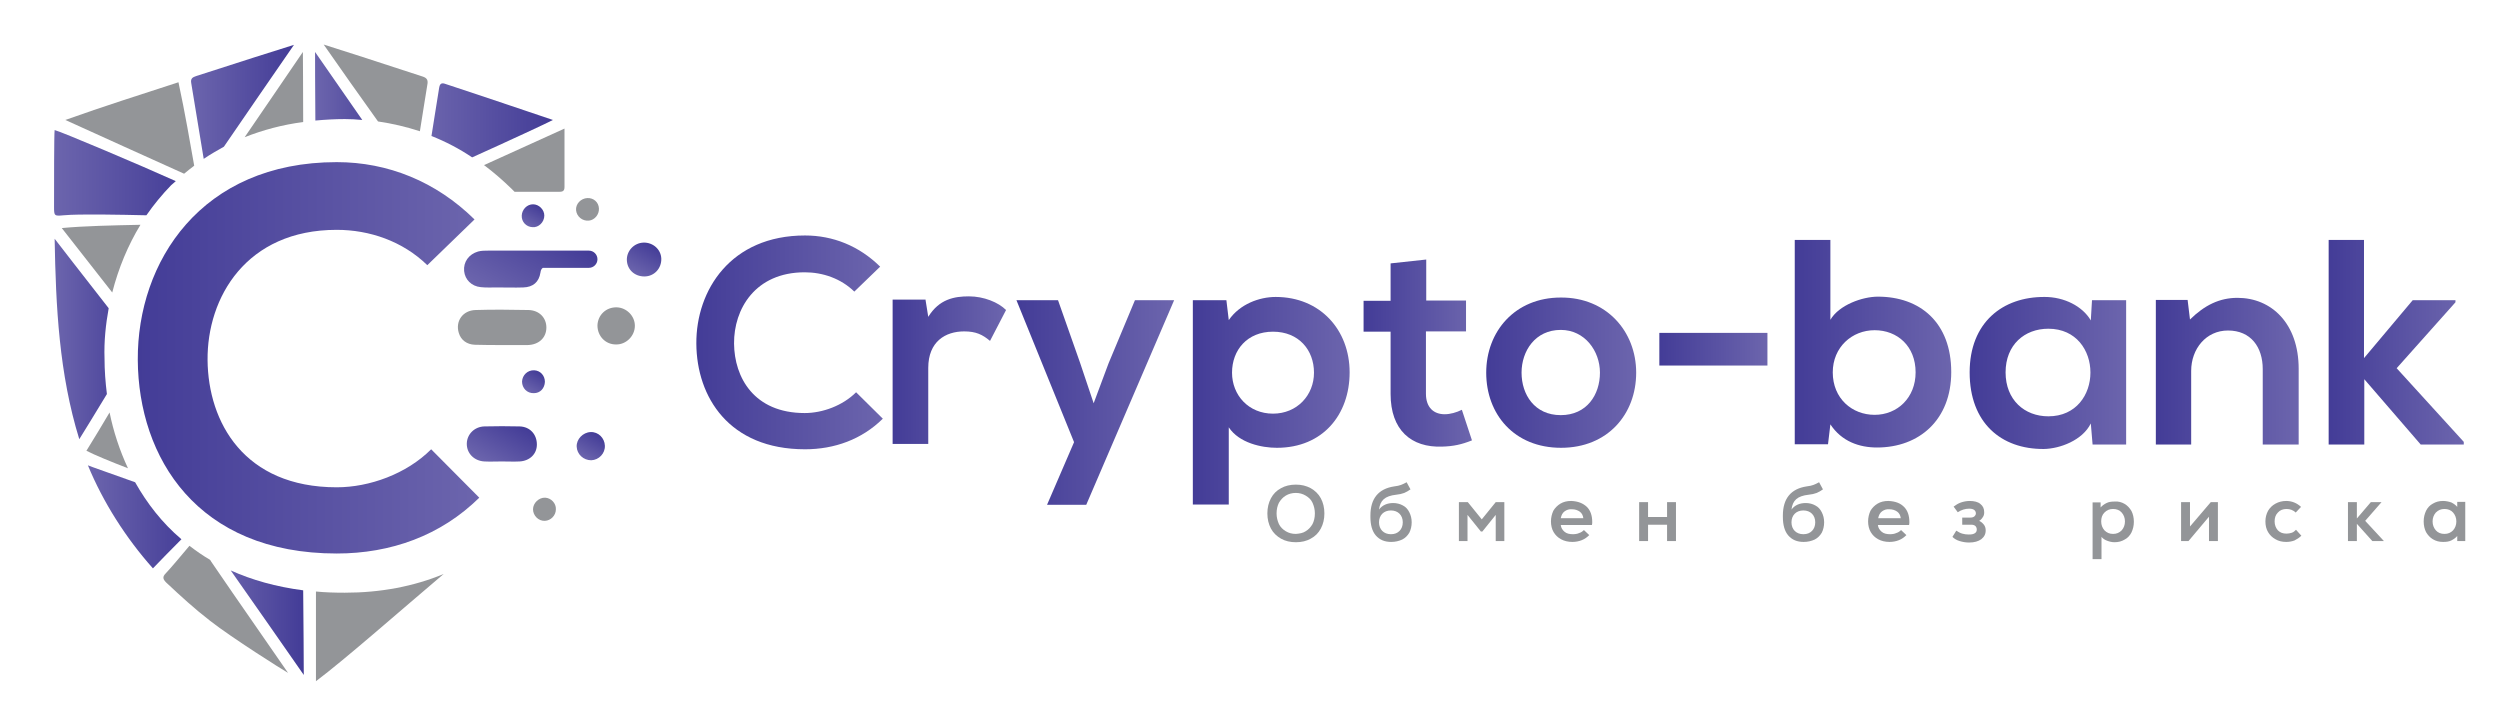 <?xml version="1.0" encoding="utf-8"?>
<!-- Generator: Adobe Illustrator 28.2.0, SVG Export Plug-In . SVG Version: 6.00 Build 0)  -->
<svg version="1.1" id="Layer_1" xmlns="http://www.w3.org/2000/svg" xmlns:xlink="http://www.w3.org/1999/xlink" x="0px" y="0px"
	 viewBox="0 0 841.9 242.9" style="enable-background:new 0 0 841.9 242.9;" xml:space="preserve">
<style type="text/css">
	.st0{fill:#939598;}
	.st1{fill:url(#SVGID_1_);}
	.st2{fill:url(#SVGID_00000121251235269617767310000014587390491581754000_);}
	.st3{fill:url(#SVGID_00000163051631161111056240000010941835099888667016_);}
	.st4{fill:url(#SVGID_00000088825299756874784420000007140929406069048221_);}
	.st5{fill:url(#SVGID_00000096764924999559439100000018273144368538985091_);}
	.st6{fill:url(#SVGID_00000183934273920704931160000004524463765480858801_);}
	.st7{fill:url(#SVGID_00000180329779066434904810000008105462477782519480_);}
	.st8{fill:url(#SVGID_00000068656425997062389630000012651118434170245546_);}
	.st9{fill:url(#SVGID_00000006694681522589783090000005859244142658564285_);}
	.st10{fill:url(#SVGID_00000096030438650279558540000011302496178214666634_);}
	.st11{fill:url(#SVGID_00000081624626218258823010000009983388723982093753_);}
	.st12{fill:url(#SVGID_00000129184928308439956790000010328022990285738657_);}
	.st13{fill:url(#SVGID_00000181069055891213890530000005160406982757799313_);}
	.st14{fill:url(#SVGID_00000080889032201618540750000009526841347230942893_);}
	.st15{fill:url(#SVGID_00000035513779045715400480000012514929742548750500_);}
	.st16{fill:url(#SVGID_00000145026569183634771670000001570505027704501674_);}
	.st17{fill:url(#SVGID_00000042713681460524468540000005003070022746592431_);}
	.st18{fill:url(#SVGID_00000070816431412718532790000013407111577334998698_);}
	.st19{fill:url(#SVGID_00000006666255991273667940000014911850353159254701_);}
	.st20{fill:url(#SVGID_00000018210905527359773700000002729154929030950066_);}
	.st21{fill:url(#SVGID_00000181796079241712464210000005473837569186561975_);}
	.st22{fill:url(#SVGID_00000097474296847632481620000016491125539346944663_);}
	.st23{fill:url(#SVGID_00000140726766294947046460000003609720772399674785_);}
	.st24{fill:url(#SVGID_00000054224001153893500830000013432250665329164978_);}
	.st25{fill:url(#SVGID_00000082334814758175393790000007705275570826513547_);}
</style>
<g>
	<path class="st0" d="M169.3,116.2C169.3,116.2,169.3,116.2,169.3,116.2c-3.1,0-6.3,0-9.4-0.1c-2.7-0.1-4.7-1.6-5.4-4
		c-1.2-3.9,1.3-7.6,5.7-7.7c5.9-0.2,11.9-0.1,17.8,0c3.6,0.1,6,2.6,6,5.9c0,3.4-2.5,5.8-6.3,5.9
		C174.9,116.2,172.1,116.2,169.3,116.2z"/>
	
		<linearGradient id="SVGID_1_" gradientUnits="userSpaceOnUse" x1="69.995" y1="141.862" x2="78.824" y2="157.154" gradientTransform="matrix(-1 0 0 1 243.493 0)">
		<stop  offset="2.770450e-07" style="stop-color:#433C97"/>
		<stop  offset="1" style="stop-color:#6C65AD"/>
	</linearGradient>
	<path class="st1" d="M169,155.4C169,155.4,169,155.4,169,155.4c-2,0-4,0.1-5.9,0c-3.5-0.2-6-2.8-5.9-6.1c0.1-3.1,2.6-5.6,5.9-5.7
		c4-0.1,7.9-0.1,11.9,0c3.5,0.1,5.8,2.7,5.8,6.1c0,3.2-2.4,5.5-5.8,5.7C173,155.5,171,155.4,169,155.4z"/>
	<path class="st0" d="M201.2,109.6c0.1-3.5,2.9-6.2,6.5-6.1c3.3,0.1,6.1,2.9,6.1,6.2c0,3.5-3,6.4-6.4,6.3
		C203.9,116,201.2,113.2,201.2,109.6z"/>
	
		<linearGradient id="SVGID_00000095329920394595375560000006427310094277227698_" gradientUnits="userSpaceOnUse" x1="23.631" y1="82.389" x2="29.419" y2="92.415" gradientTransform="matrix(-1 0 0 1 243.493 0)">
		<stop  offset="2.770450e-07" style="stop-color:#433C97"/>
		<stop  offset="1" style="stop-color:#6C65AD"/>
	</linearGradient>
	<path style="fill:url(#SVGID_00000095329920394595375560000006427310094277227698_);" d="M211.1,87.6c-0.1-3.1,2.4-5.8,5.6-5.9
		c3.2-0.1,5.9,2.3,6,5.4c0.1,3.3-2.4,6-5.7,6C213.7,93.1,211.2,90.8,211.1,87.6z"/>
	
		<linearGradient id="SVGID_00000161600005229353593350000017942993127086145715_" gradientUnits="userSpaceOnUse" x1="42.154" y1="146.135" x2="46.894" y2="154.344" gradientTransform="matrix(-1 0 0 1 243.493 0)">
		<stop  offset="2.770450e-07" style="stop-color:#433C97"/>
		<stop  offset="1" style="stop-color:#6C65AD"/>
	</linearGradient>
	<path style="fill:url(#SVGID_00000161600005229353593350000017942993127086145715_);" d="M199.1,155c-2.6,0-4.8-2-4.9-4.6
		c-0.1-2.5,2.1-4.8,4.7-4.9c2.6-0.1,4.7,2,4.8,4.6C203.8,152.7,201.7,154.9,199.1,155z"/>
	<path class="st0" d="M179.5,171.5c0-2.1,2-4,4.1-3.9c2,0.1,3.7,1.9,3.6,3.9c0,2.1-1.7,3.8-3.7,3.9
		C181.3,175.5,179.5,173.6,179.5,171.5z"/>
	
		<linearGradient id="SVGID_00000038396454217095528410000005614586277119759281_" gradientUnits="userSpaceOnUse" x1="62.098" y1="69.34" x2="65.945" y2="76.004" gradientTransform="matrix(-1 0 0 1 243.493 0)">
		<stop  offset="2.770450e-07" style="stop-color:#433C97"/>
		<stop  offset="1" style="stop-color:#6C65AD"/>
	</linearGradient>
	<path style="fill:url(#SVGID_00000038396454217095528410000005614586277119759281_);" d="M175.7,72.6c0.1-2.1,1.8-3.8,3.8-3.8
		c2,0,3.8,1.8,3.8,3.8c0,2.2-1.9,4.1-4,3.9C177.2,76.4,175.6,74.7,175.7,72.6z"/>
	
		<linearGradient id="SVGID_00000003814270791082137470000014335390151084078981_" gradientUnits="userSpaceOnUse" x1="61.868" y1="125.25" x2="65.74" y2="131.957" gradientTransform="matrix(-1 0 0 1 243.493 0)">
		<stop  offset="2.770450e-07" style="stop-color:#433C97"/>
		<stop  offset="1" style="stop-color:#6C65AD"/>
	</linearGradient>
	<path style="fill:url(#SVGID_00000003814270791082137470000014335390151084078981_);" d="M175.8,128.5c0.1-2.2,1.9-3.9,4.1-3.8
		c2.1,0.1,3.6,1.8,3.6,3.9c-0.1,2.2-1.6,3.8-3.7,3.8C177.5,132.5,175.8,130.7,175.8,128.5z"/>
	<path class="st0" d="M201.7,70.2c0.1,2-1.4,3.9-3.4,4.1c-2.2,0.2-4.1-1.4-4.3-3.5c-0.2-2.1,1.6-4,3.8-4.1
		C199.9,66.6,201.6,68.1,201.7,70.2z"/>
	
		<linearGradient id="SVGID_00000089533641567260681320000010190819607251069830_" gradientUnits="userSpaceOnUse" x1="57.87" y1="76.563" x2="72.786" y2="102.399" gradientTransform="matrix(-1 0 0 1 243.493 0)">
		<stop  offset="2.770450e-07" style="stop-color:#433C97"/>
		<stop  offset="1" style="stop-color:#6C65AD"/>
	</linearGradient>
	<path style="fill:url(#SVGID_00000089533641567260681320000010190819607251069830_);" d="M161,84.7c1.1-0.3,2.3-0.3,3.4-0.3
		c1.7,0,33.9,0,33.9,0c1.6,0,2.9,1.3,2.9,2.9c0,1.6-1.3,2.9-2.9,2.9h-15.5c-0.4,0.3-0.7,0.7-0.8,1.6c-0.5,3.2-2.5,4.9-5.8,5
		c-2.9,0.1-5.8,0-8.7,0c-1.9,0-3.8,0.1-5.6-0.1c-3.1-0.3-5.3-2.5-5.6-5.4C156,88.2,157.9,85.6,161,84.7z"/>
	<g>
		
			<linearGradient id="SVGID_00000042707479732729024490000001429439827211671192_" gradientUnits="userSpaceOnUse" x1="197.872" y1="114.168" x2="225.141" y2="114.168" gradientTransform="matrix(-1 0 0 1 243.493 0)">
			<stop  offset="2.770450e-07" style="stop-color:#433C97"/>
			<stop  offset="1" style="stop-color:#6C65AD"/>
		</linearGradient>
		<path style="fill:url(#SVGID_00000042707479732729024490000001429439827211671192_);" d="M36.6,103.8C28.3,93.2,19,81.2,18.4,80.4
			c0.4,22.9,1.5,45.5,8.3,67.5c1.4-2.3,2.6-4.2,3.7-6c1.9-3.1,3.7-6.1,5.6-9.2c-0.5-4-0.8-8-0.8-12C35,115,35.6,109.3,36.6,103.8z"
			/>
		
			<linearGradient id="SVGID_00000083046899167200645490000002955649459507317402_" gradientUnits="userSpaceOnUse" x1="179.575" y1="58.203" x2="225.237" y2="58.203" gradientTransform="matrix(-1 0 0 1 243.493 0)">
			<stop  offset="2.770450e-07" style="stop-color:#433C97"/>
			<stop  offset="1" style="stop-color:#6C65AD"/>
		</linearGradient>
		<path style="fill:url(#SVGID_00000083046899167200645490000002955649459507317402_);" d="M59.2,61c-11.5-5.2-38.9-16.8-40.8-17.2
			c-0.2,1.4-0.2,18.1-0.2,25.9c0,3,0.1,3.1,3.2,2.8c5.4-0.5,19-0.2,27.9,0c2.5-3.6,5.3-7,8.3-10.1C58.2,61.9,58.7,61.4,59.2,61z"/>
		
			<linearGradient id="SVGID_00000078750858246302397640000014235248361083197360_" gradientUnits="userSpaceOnUse" x1="57.255" y1="40.459" x2="100.444" y2="40.459" gradientTransform="matrix(-1 0 0 1 243.493 0)">
			<stop  offset="2.770450e-07" style="stop-color:#433C97"/>
			<stop  offset="1" style="stop-color:#6C65AD"/>
		</linearGradient>
		<path style="fill:url(#SVGID_00000078750858246302397640000014235248361083197360_);" d="M186.2,40.4c-1.5-0.5-24.5-8.3-35.8-12
			c-1.1-0.4-2.2-0.8-2.5,1.1c-0.9,5.4-1.7,10.8-2.6,16.3c4.8,1.9,9.4,4.3,13.7,7.2C171,47.6,185.2,41,186.2,40.4z"/>
		<path class="st0" d="M60.1,27.7C47.5,31.8,34.9,35.8,22,40.4C35.1,46.3,49,52.7,62,58.5c1.1-0.9,2.2-1.8,3.4-2.7
			C64,48,62.4,38.4,60.1,27.7z"/>
		<path class="st0" d="M143.9,28.6c0.3-1.5,0-2.3-1.5-2.8C131.8,22.3,110.1,15.3,109,15c5.9,8.5,12.1,17.2,18.3,25.9
			c4.8,0.7,9.5,1.8,14.1,3.3C142.3,38.2,143.4,32,143.9,28.6z"/>
		
			<linearGradient id="SVGID_00000075852711614973838700000017750537763151005568_" gradientUnits="userSpaceOnUse" x1="144.492" y1="34.324" x2="179.221" y2="34.324" gradientTransform="matrix(-1 0 0 1 243.493 0)">
			<stop  offset="2.770450e-07" style="stop-color:#433C97"/>
			<stop  offset="1" style="stop-color:#6C65AD"/>
		</linearGradient>
		<path style="fill:url(#SVGID_00000075852711614973838700000017750537763151005568_);" d="M99,15.1c-4.4,1.4-8.9,2.8-13.3,4.2
			c-6.5,2.1-13.1,4.2-19.6,6.3c-1.2,0.4-2,0.8-1.7,2.4c1.1,6.7,3.1,18.8,4.2,25.5c2.2-1.5,4.5-2.8,6.8-4.1
			C83.2,38.1,91.2,26.3,99,15.1z"/>
		<path class="st0" d="M106.4,199.2c0,10.1,0,19.9,0,30.2c9.5-7.1,29.4-24.6,43-36.1c-10.1,4.2-21.3,6.3-33.3,6.3
			C112.7,199.6,109.5,199.5,106.4,199.2z"/>
		<path class="st0" d="M55.8,193.1c-1.2,1.2-0.9,2,0.2,3.1c4.8,4.5,9.6,8.9,14.8,12.9c7.3,5.7,24.4,16.5,26.2,17.5
			c-1.1-1.7-18.1-26-25.9-37.5c-0.1-0.2-0.2-0.4-0.4-0.6c-2.4-1.4-4.7-3-6.9-4.7C61.2,186.9,57.6,191.2,55.8,193.1z"/>
		<path class="st0" d="M190.1,43.3c-8.6,3.9-18,8.2-27.1,12.3c3.2,2.4,6.2,5,9.2,7.9l1.1,1.1c5.5,0,10.8,0,14.8,0c1.2,0,2-0.1,2-1.6
			C190.1,56.7,190.1,50.3,190.1,43.3z"/>
		<path class="st0" d="M20.8,76.8c5.8,7.4,11.4,14.6,17,21.7c2.1-8.2,5.3-15.9,9.5-22.8C37.7,75.9,28.3,76.1,20.8,76.8z"/>
		
			<linearGradient id="SVGID_00000057112930489795875930000005199073393991416196_" gradientUnits="userSpaceOnUse" x1="110.536" y1="29.063" x2="137.382" y2="29.063" gradientTransform="matrix(-1 0 0 1 243.493 0)">
			<stop  offset="2.770450e-07" style="stop-color:#433C97"/>
			<stop  offset="1" style="stop-color:#6C65AD"/>
		</linearGradient>
		<path style="fill:url(#SVGID_00000057112930489795875930000005199073393991416196_);" d="M122,40.4c-5.4-7.8-10.8-15.6-15.9-22.9
			c0,0.8,0,13.2,0.1,23.1c3.2-0.3,6.5-0.5,9.9-0.5C118.1,40.1,120,40.2,122,40.4z"/>
		<path class="st0" d="M102,17.5c-6.2,9-12.9,19-19.6,28.7c6.1-2.4,12.7-4.2,19.7-5.1C102.1,30.9,102,18.5,102,17.5z"/>
		
			<linearGradient id="SVGID_00000057870193914308970840000015598180305922995118_" gradientUnits="userSpaceOnUse" x1="141.221" y1="209.684" x2="170.476" y2="209.684" gradientTransform="matrix(-1 0 0 1 243.493 0)">
			<stop  offset="2.770450e-07" style="stop-color:#433C97"/>
			<stop  offset="1" style="stop-color:#6C65AD"/>
		</linearGradient>
		<path style="fill:url(#SVGID_00000057870193914308970840000015598180305922995118_);" d="M102.3,227.3c0-3.2-0.1-19.6-0.2-28.5
			c-9.2-1.2-17.3-3.5-24.4-6.7C85.6,203.4,95.6,217.6,102.3,227.3z"/>
		
			<linearGradient id="SVGID_00000069387742718194029580000009318748712068535985_" gradientUnits="userSpaceOnUse" x1="179.077" y1="174.106" x2="213.873" y2="174.106" gradientTransform="matrix(-1 0 0 1 243.493 0)">
			<stop  offset="2.770450e-07" style="stop-color:#433C97"/>
			<stop  offset="1" style="stop-color:#6C65AD"/>
		</linearGradient>
		<path style="fill:url(#SVGID_00000069387742718194029580000009318748712068535985_);" d="M45.5,162.4c-7.5-2.7-15.3-5.4-15.9-5.7
			c5.1,12.4,12.8,24.5,21.9,34.7c2.3-2.4,6.3-6.5,9.6-9.8C54.6,176.1,49.5,169.5,45.5,162.4z"/>
		<path class="st0" d="M29.1,151.8c2.7,1.4,8.3,3.7,14,5.9c-2.8-6-4.9-12.4-6.2-18.8C34.4,143.2,31.8,147.4,29.1,151.8z"/>
	</g>
	<g>
		
			<linearGradient id="SVGID_00000034778067730710918890000011884462641952143777_" gradientUnits="userSpaceOnUse" x1="46.332" y1="120.416" x2="161.373" y2="120.416">
			<stop  offset="2.770450e-07" style="stop-color:#433C97"/>
			<stop  offset="1" style="stop-color:#6C65AD"/>
		</linearGradient>
		<path style="fill:url(#SVGID_00000034778067730710918890000011884462641952143777_);" d="M161.4,167.6c-13,12.8-29.8,18.8-48,18.8
			c-47,0-66.8-32.3-67-65.2c-0.2-33,21.3-66.6,67-66.6c17.2,0,33.4,6.5,46.4,19.3l-15.9,15.4c-8.3-8.1-19.5-11.9-30.5-11.9
			c-30.5,0-43.7,22.8-43.5,43.9c0.2,20.9,12.3,42.8,43.5,42.8c11,0,23.5-4.5,31.8-12.8L161.4,167.6z"/>
	</g>
</g>
<g>
	
		<linearGradient id="SVGID_00000028298604254722581450000007072675879877194680_" gradientUnits="userSpaceOnUse" x1="234.469" y1="115.308" x2="297.264" y2="115.308">
		<stop  offset="2.770450e-07" style="stop-color:#433C97"/>
		<stop  offset="1" style="stop-color:#6C65AD"/>
	</linearGradient>
	<path style="fill:url(#SVGID_00000028298604254722581450000007072675879877194680_);" d="M297.3,141c-7.1,7-16.3,10.3-26.2,10.3
		c-25.6,0-36.5-17.6-36.6-35.6c-0.1-18,11.6-36.4,36.6-36.4c9.4,0,18.2,3.5,25.3,10.5l-8.7,8.4c-4.5-4.4-10.6-6.5-16.7-6.5
		c-16.7,0-23.9,12.4-23.8,24c0.1,11.4,6.7,23.4,23.8,23.4c6,0,12.8-2.5,17.3-7L297.3,141z"/>
	
		<linearGradient id="SVGID_00000172437913451289460410000005767051287897349286_" gradientUnits="userSpaceOnUse" x1="300.61" y1="124.771" x2="338.858" y2="124.771">
		<stop  offset="2.770450e-07" style="stop-color:#433C97"/>
		<stop  offset="1" style="stop-color:#6C65AD"/>
	</linearGradient>
	<path style="fill:url(#SVGID_00000172437913451289460410000005767051287897349286_);" d="M311.7,101.1l0.9,5.6
		c3.7-6,8.8-6.9,13.7-6.9c5,0,9.9,2,12.5,4.6l-5.4,10.4c-2.5-2.1-4.7-3.2-8.7-3.2c-6.3,0-12.1,3.4-12.1,12.3v25.6h-12v-48.6H311.7z"
		/>
	
		<linearGradient id="SVGID_00000132787285733826606080000016644979718511747767_" gradientUnits="userSpaceOnUse" x1="342.203" y1="135.566" x2="395.436" y2="135.566">
		<stop  offset="2.770450e-07" style="stop-color:#433C97"/>
		<stop  offset="1" style="stop-color:#6C65AD"/>
	</linearGradient>
	<path style="fill:url(#SVGID_00000132787285733826606080000016644979718511747767_);" d="M395.4,101.1L365.8,170h-13.2l9.1-21.1
		l-19.4-47.8h14l7.4,21l4.6,13.7l5-13.4l8.9-21.3H395.4z"/>
	
		<linearGradient id="SVGID_00000109741375660232894270000013192475751731922331_" gradientUnits="userSpaceOnUse" x1="401.739" y1="135.023" x2="454.479" y2="135.023">
		<stop  offset="2.770450e-07" style="stop-color:#433C97"/>
		<stop  offset="1" style="stop-color:#6C65AD"/>
	</linearGradient>
	<path style="fill:url(#SVGID_00000109741375660232894270000013192475751731922331_);" d="M401.7,170v-68.9H413l0.8,6.7
		c3.7-5.4,10.3-7.8,15.8-7.8c15,0,24.9,11.1,24.9,25.4c0,14.2-9,25.4-24.5,25.4c-5.1,0-12.7-1.6-16.2-6.9v26H401.7z M442.5,125.5
		c0-7.6-5.1-13.8-13.8-13.8c-8.7,0-13.8,6.2-13.8,13.8s5.6,13.8,13.8,13.8C436.8,139.3,442.5,133.1,442.5,125.5z"/>
	
		<linearGradient id="SVGID_00000112606033411002586470000017951428771612876475_" gradientUnits="userSpaceOnUse" x1="459.206" y1="118.865" x2="495.68" y2="118.865">
		<stop  offset="2.770450e-07" style="stop-color:#433C97"/>
		<stop  offset="1" style="stop-color:#6C65AD"/>
	</linearGradient>
	<path style="fill:url(#SVGID_00000112606033411002586470000017951428771612876475_);" d="M480.3,87.4v13.8h13.4v10.4h-13.5v21
		c0,4.6,2.6,6.9,6.3,6.9c1.9,0,4-0.6,5.8-1.5l3.4,10.3c-3.5,1.4-6.3,2-10,2.1c-10.5,0.4-17.4-5.6-17.4-17.7v-21h-9.1v-10.4h9.1V88.7
		L480.3,87.4z"/>
	
		<linearGradient id="SVGID_00000054262750853090119240000013913090293308219552_" gradientUnits="userSpaceOnUse" x1="500.407" y1="125.462" x2="550.979" y2="125.462">
		<stop  offset="2.770450e-07" style="stop-color:#433C97"/>
		<stop  offset="1" style="stop-color:#6C65AD"/>
	</linearGradient>
	<path style="fill:url(#SVGID_00000054262750853090119240000013913090293308219552_);" d="M551,125.5c0,14-9.6,25.3-25.3,25.3
		c-15.8,0-25.2-11.3-25.2-25.3c0-13.9,9.7-25.3,25.1-25.3C541,100.1,551,111.6,551,125.5z M512.4,125.5c0,7.4,4.4,14.3,13.2,14.3
		s13.2-6.9,13.2-14.3c0-7.3-5.1-14.4-13.2-14.4C517,111.1,512.4,118.2,512.4,125.5z"/>
	
		<linearGradient id="SVGID_00000058566365097359914140000004082646971773876884_" gradientUnits="userSpaceOnUse" x1="558.76" y1="117.575" x2="595.136" y2="117.575">
		<stop  offset="2.770450e-07" style="stop-color:#433C97"/>
		<stop  offset="1" style="stop-color:#6C65AD"/>
	</linearGradient>
	<path style="fill:url(#SVGID_00000058566365097359914140000004082646971773876884_);" d="M558.8,112.1h36.4v11h-36.4V112.1z"/>
	
		<linearGradient id="SVGID_00000038403680793389786670000016057668133298868909_" gradientUnits="userSpaceOnUse" x1="604.397" y1="115.801" x2="657.138" y2="115.801">
		<stop  offset="2.770450e-07" style="stop-color:#433C97"/>
		<stop  offset="1" style="stop-color:#6C65AD"/>
	</linearGradient>
	<path style="fill:url(#SVGID_00000038403680793389786670000016057668133298868909_);" d="M616.4,80.8v26.9c2.9-5,10.8-7.8,16-7.8
		c14.2,0,24.7,8.7,24.7,25.4c0,16-10.7,25.4-25,25.4c-5.9,0-11.9-2-15.7-7.8l-0.8,6.7h-11.2V80.8H616.4z M617.2,125.4
		c0,8.8,6.5,14.3,14.1,14.3c7.7,0,13.8-5.8,13.8-14.3c0-8.8-6.1-14.2-13.8-14.2C623.7,111.2,617.2,116.9,617.2,125.4z"/>
	
		<linearGradient id="SVGID_00000037665588041481683990000013012643386590975652_" gradientUnits="userSpaceOnUse" x1="663.342" y1="125.559" x2="716.082" y2="125.559">
		<stop  offset="2.770450e-07" style="stop-color:#433C97"/>
		<stop  offset="1" style="stop-color:#6C65AD"/>
	</linearGradient>
	<path style="fill:url(#SVGID_00000037665588041481683990000013012643386590975652_);" d="M704.5,101.1h11.5v48.6h-11.3l-0.6-7.1
		c-2.8,5.7-10.4,8.5-15.8,8.6c-14.4,0.1-25-8.8-25-25.8c0-16.8,11.1-25.5,25.3-25.4c6.5,0,12.7,3.1,15.5,7.9L704.5,101.1z
		 M675.4,125.4c0,9.3,6.4,14.8,14.4,14.8c18.9,0,18.9-29.5,0-29.5C681.8,110.7,675.4,116.1,675.4,125.4z"/>
	
		<linearGradient id="SVGID_00000022520716041168533190000017964301788252659886_" gradientUnits="userSpaceOnUse" x1="725.934" y1="125.017" x2="774.041" y2="125.017">
		<stop  offset="2.770450e-07" style="stop-color:#433C97"/>
		<stop  offset="1" style="stop-color:#6C65AD"/>
	</linearGradient>
	<path style="fill:url(#SVGID_00000022520716041168533190000017964301788252659886_);" d="M762,149.7v-25.4c0-7.4-4-13-11.7-13
		c-7.4,0-12.4,6.2-12.4,13.6v24.8h-11.9V101h10.7l0.8,6.6c4.9-4.8,9.9-7.3,16-7.3c11.4,0,20.6,8.6,20.6,23.9v25.5H762z"/>
	
		<linearGradient id="SVGID_00000138553217871402829430000003452089362055063425_" gradientUnits="userSpaceOnUse" x1="784.091" y1="115.259" x2="829.634" y2="115.259">
		<stop  offset="2.770450e-07" style="stop-color:#433C97"/>
		<stop  offset="1" style="stop-color:#6C65AD"/>
	</linearGradient>
	<path style="fill:url(#SVGID_00000138553217871402829430000003452089362055063425_);" d="M796.1,80.8v39.8l16.4-19.5h14.4v0.7
		L807.1,124l22.6,24.8v0.9h-14.5l-19-22v22h-12V80.8H796.1z"/>
</g>
<g>
	<g>
		<path class="st0" d="M431.4,181.4c-1.4-0.8-2.6-1.9-3.4-3.4c-0.8-1.5-1.2-3.2-1.2-5.1c0-1.9,0.4-3.6,1.2-5.1
			c0.8-1.5,1.9-2.6,3.4-3.4c1.4-0.8,3.1-1.2,5-1.2c1.9,0,3.5,0.4,5,1.2c1.4,0.8,2.6,1.9,3.4,3.4c0.8,1.5,1.2,3.2,1.2,5.1
			c0,1.9-0.4,3.6-1.2,5.1c-0.8,1.5-1.9,2.6-3.4,3.4c-1.4,0.8-3.1,1.2-5,1.2C434.5,182.6,432.8,182.2,431.4,181.4z M439.7,178.9
			c1-0.6,1.7-1.4,2.3-2.4c0.5-1,0.8-2.2,0.8-3.6c0-1.3-0.3-2.5-0.8-3.6s-1.3-1.8-2.3-2.4c-1-0.6-2.1-0.9-3.3-0.9
			c-1.3,0-2.4,0.3-3.4,0.9c-1,0.6-1.7,1.4-2.3,2.4c-0.5,1-0.8,2.2-0.8,3.6c0,1.3,0.3,2.5,0.8,3.6c0.5,1,1.3,1.8,2.3,2.4
			c1,0.6,2.1,0.9,3.4,0.9C437.7,179.7,438.8,179.5,439.7,178.9z"/>
		<path class="st0" d="M472.4,170.2c1,0.5,1.7,1.3,2.2,2.3c0.5,1,0.8,2.1,0.8,3.4c0,1.3-0.3,2.5-0.8,3.5c-0.6,1-1.4,1.8-2.4,2.3
			c-1.1,0.5-2.3,0.8-3.7,0.8c-2.2,0-3.9-0.7-5.2-2.2c-1.2-1.4-1.8-3.5-1.8-6.2v-0.5c0-5.7,2.7-9,8-9.8c1-0.1,1.7-0.3,2.3-0.5
			c0.5-0.2,1.2-0.5,1.9-0.9l1.3,2.4c-0.7,0.5-1.4,0.9-2.1,1.2c-0.8,0.3-1.7,0.5-2.7,0.6c-1.9,0.2-3.3,0.7-4.2,1.5
			c-0.9,0.8-1.4,1.9-1.6,3.5c1.1-1.5,2.8-2.2,4.8-2.2C470.3,169.4,471.5,169.7,472.4,170.2z M471.3,178.8c0.7-0.7,1.1-1.7,1.1-2.9
			s-0.4-2.2-1.1-2.9c-0.7-0.7-1.7-1.1-2.9-1.1c-1.2,0-2.2,0.4-2.9,1.1c-0.7,0.7-1.1,1.7-1.1,2.9s0.4,2.2,1.1,2.9
			c0.7,0.7,1.7,1.1,2.9,1.1C469.7,179.9,470.6,179.5,471.3,178.8z"/>
		<path class="st0" d="M503.7,169.1h2.9v13.1h-2.9v-8.8l-4.5,5.6h-0.5l-4.5-5.6v8.8h-2.9v-13.1h3l4.7,5.8L503.7,169.1z"/>
		<path class="st0" d="M534.4,170.7c1.2,1.2,1.8,2.9,1.8,5.1c0,0.2,0,0.6-0.1,1h-10.5c0.1,1,0.6,1.7,1.3,2.3
			c0.7,0.6,1.7,0.8,2.8,0.8c0.7,0,1.5-0.1,2.1-0.4c0.7-0.2,1.2-0.6,1.6-1l1.8,1.7c-0.7,0.7-1.5,1.3-2.5,1.7c-1,0.4-2.1,0.6-3.2,0.6
			c-1.4,0-2.7-0.3-3.8-0.9c-1.1-0.6-1.9-1.4-2.5-2.4c-0.6-1-0.9-2.3-0.9-3.6c0-1.3,0.3-2.5,0.8-3.6c0.6-1,1.4-1.8,2.4-2.4
			c1-0.6,2.2-0.9,3.6-0.9C531.5,168.8,533.1,169.5,534.4,170.7z M526.9,172.2c-0.7,0.5-1.1,1.3-1.3,2.3h7.6
			c-0.1-0.9-0.5-1.7-1.2-2.2c-0.7-0.5-1.6-0.8-2.6-0.8C528.4,171.4,527.6,171.7,526.9,172.2z"/>
		<path class="st0" d="M561.4,169.1h3v13.1h-3v-5.5H555v5.5h-3v-13.1h3v5h6.4V169.1z"/>
		<path class="st0" d="M611.3,170.2c1,0.5,1.7,1.3,2.2,2.3c0.5,1,0.8,2.1,0.8,3.4c0,1.3-0.3,2.5-0.8,3.5c-0.6,1-1.4,1.8-2.4,2.3
			c-1.1,0.5-2.3,0.8-3.7,0.8c-2.2,0-3.9-0.7-5.2-2.2c-1.2-1.4-1.8-3.5-1.8-6.2v-0.5c0-5.7,2.7-9,8-9.8c1-0.1,1.7-0.3,2.3-0.5
			c0.5-0.2,1.2-0.5,1.9-0.9l1.3,2.4c-0.7,0.5-1.4,0.9-2.1,1.2c-0.8,0.3-1.7,0.5-2.7,0.6c-1.9,0.2-3.3,0.7-4.2,1.5
			c-0.9,0.8-1.4,1.9-1.6,3.5c1.1-1.5,2.8-2.2,4.8-2.2C609.3,169.4,610.4,169.7,611.3,170.2z M610.2,178.8c0.7-0.7,1.1-1.7,1.1-2.9
			s-0.4-2.2-1.1-2.9c-0.7-0.7-1.7-1.1-2.9-1.1c-1.2,0-2.2,0.4-2.9,1.1c-0.7,0.7-1.1,1.7-1.1,2.9s0.4,2.2,1.1,2.9
			c0.7,0.7,1.7,1.1,2.9,1.1C608.6,179.9,609.5,179.5,610.2,178.8z"/>
		<path class="st0" d="M641.2,170.7c1.2,1.2,1.8,2.9,1.8,5.1c0,0.2,0,0.6-0.1,1h-10.5c0.1,1,0.6,1.7,1.3,2.3
			c0.7,0.6,1.7,0.8,2.8,0.8c0.7,0,1.5-0.1,2.1-0.4c0.7-0.2,1.2-0.6,1.6-1l1.8,1.7c-0.7,0.7-1.5,1.3-2.5,1.7c-1,0.4-2.1,0.6-3.2,0.6
			c-1.4,0-2.7-0.3-3.8-0.9c-1.1-0.6-1.9-1.4-2.5-2.4c-0.6-1-0.9-2.3-0.9-3.6c0-1.3,0.3-2.5,0.8-3.6c0.6-1,1.4-1.8,2.4-2.4
			c1-0.6,2.2-0.9,3.6-0.9C638.4,168.8,640,169.5,641.2,170.7z M633.8,172.2c-0.7,0.5-1.1,1.3-1.3,2.3h7.6c-0.1-0.9-0.5-1.7-1.2-2.2
			c-0.7-0.5-1.6-0.8-2.6-0.8C635.3,171.4,634.5,171.7,633.8,172.2z"/>
		<path class="st0" d="M668.1,176.7c0.4,0.5,0.6,1.2,0.6,1.9c0,1.3-0.5,2.2-1.5,3c-1,0.7-2.3,1.1-4.1,1.1c-1.2,0-2.2-0.2-3.2-0.5
			c-1-0.3-1.8-0.8-2.4-1.4l1.3-2.1c0.6,0.4,1.3,0.8,2,1c0.7,0.2,1.4,0.3,2.2,0.3c0.9,0,1.5-0.1,2-0.4c0.5-0.3,0.7-0.7,0.7-1.3
			c0-0.5-0.2-0.9-0.5-1.2c-0.4-0.3-0.8-0.4-1.5-0.4h-2.9v-2.4h2.7c0.6,0,1-0.1,1.4-0.4c0.3-0.3,0.5-0.6,0.5-1c0-0.5-0.2-0.9-0.6-1.2
			c-0.4-0.3-1-0.4-1.7-0.4c-1.3,0-2.6,0.4-3.8,1.2l-1.4-1.9c0.8-0.6,1.6-1.1,2.5-1.4c0.9-0.3,1.9-0.5,2.9-0.5c1.5,0,2.8,0.3,3.6,1
			c0.9,0.7,1.3,1.6,1.3,2.8c0,0.6-0.1,1.2-0.5,1.7c-0.3,0.5-0.7,0.9-1.2,1.2C667.2,175.7,667.7,176.2,668.1,176.7z"/>
		<path class="st0" d="M715.5,169.7c1,0.6,1.7,1.4,2.3,2.4c0.5,1,0.8,2.2,0.8,3.6s-0.3,2.5-0.8,3.6c-0.5,1-1.3,1.9-2.3,2.4
			c-1,0.6-2.1,0.9-3.4,0.9c-0.9,0-1.7-0.2-2.5-0.5c-0.8-0.3-1.4-0.7-1.9-1.3v7.5h-3v-19.1h2.7l0,1.7c0.5-0.6,1.2-1.1,2-1.5
			c0.8-0.4,1.7-0.5,2.8-0.5C713.3,168.8,714.5,169.1,715.5,169.7z M714.5,178.6c0.7-0.8,1.1-1.8,1.1-3c0-1.2-0.4-2.2-1.1-3
			c-0.7-0.8-1.7-1.2-2.9-1.2c-1.2,0-2.1,0.4-2.9,1.2c-0.8,0.8-1.1,1.8-1.1,3c0,1.2,0.4,2.2,1.1,3c0.8,0.8,1.7,1.2,2.9,1.2
			C712.8,179.8,713.7,179.4,714.5,178.6z"/>
		<path class="st0" d="M744.5,169.1h2.4v13.1h-3V177l0-3l-6.9,8.2h-2.5v-13.1h3v4.9l0,3.3L744.5,169.1z"/>
		<path class="st0" d="M766.3,181.6c-1.1-0.6-1.9-1.4-2.5-2.4c-0.6-1-0.9-2.2-0.9-3.6c0-1.3,0.3-2.5,0.9-3.6c0.6-1,1.4-1.8,2.5-2.4
			c1.1-0.6,2.3-0.9,3.6-0.9c1.9,0,3.6,0.7,5,2l-1.8,1.9c-0.4-0.4-0.9-0.7-1.4-0.9c-0.5-0.2-1.1-0.3-1.7-0.3c-1.2,0-2.2,0.4-2.9,1.2
			c-0.8,0.8-1.1,1.8-1.1,3c0,1.2,0.4,2.2,1.1,3c0.8,0.8,1.7,1.1,2.9,1.1c0.6,0,1.2-0.1,1.8-0.3c0.6-0.2,1-0.6,1.4-1l1.8,2
			c-0.7,0.7-1.5,1.2-2.3,1.6c-0.8,0.3-1.7,0.5-2.8,0.5C768.5,182.5,767.3,182.2,766.3,181.6z"/>
		<path class="st0" d="M802.8,182.2h-3.9l-5.2-5.8v5.8h-3v-13.1h3v5.5l4.7-5.5h3.6l-5.5,6.3L802.8,182.2z"/>
		<path class="st0" d="M830.2,169.1v13.1h-2.7l0-1.7c-0.5,0.6-1.2,1.1-2,1.5c-0.8,0.4-1.7,0.5-2.8,0.5c-1.3,0-2.4-0.3-3.4-0.9
			c-1-0.6-1.7-1.4-2.3-2.4c-0.5-1-0.8-2.2-0.8-3.6s0.3-2.5,0.8-3.6c0.5-1,1.3-1.9,2.3-2.4c1-0.6,2.1-0.9,3.4-0.9
			c1,0,1.9,0.2,2.8,0.5c0.8,0.4,1.5,0.9,2,1.5l0-1.7H830.2z M826.1,178.6c0.7-0.8,1.1-1.8,1.1-3c0-1.2-0.4-2.2-1.1-3
			c-0.7-0.8-1.7-1.2-2.9-1.2s-2.1,0.4-2.9,1.2c-0.7,0.8-1.1,1.8-1.1,3c0,1.2,0.4,2.2,1.1,3c0.7,0.8,1.7,1.2,2.9,1.2
			S825.3,179.4,826.1,178.6z"/>
	</g>
</g>
</svg>

